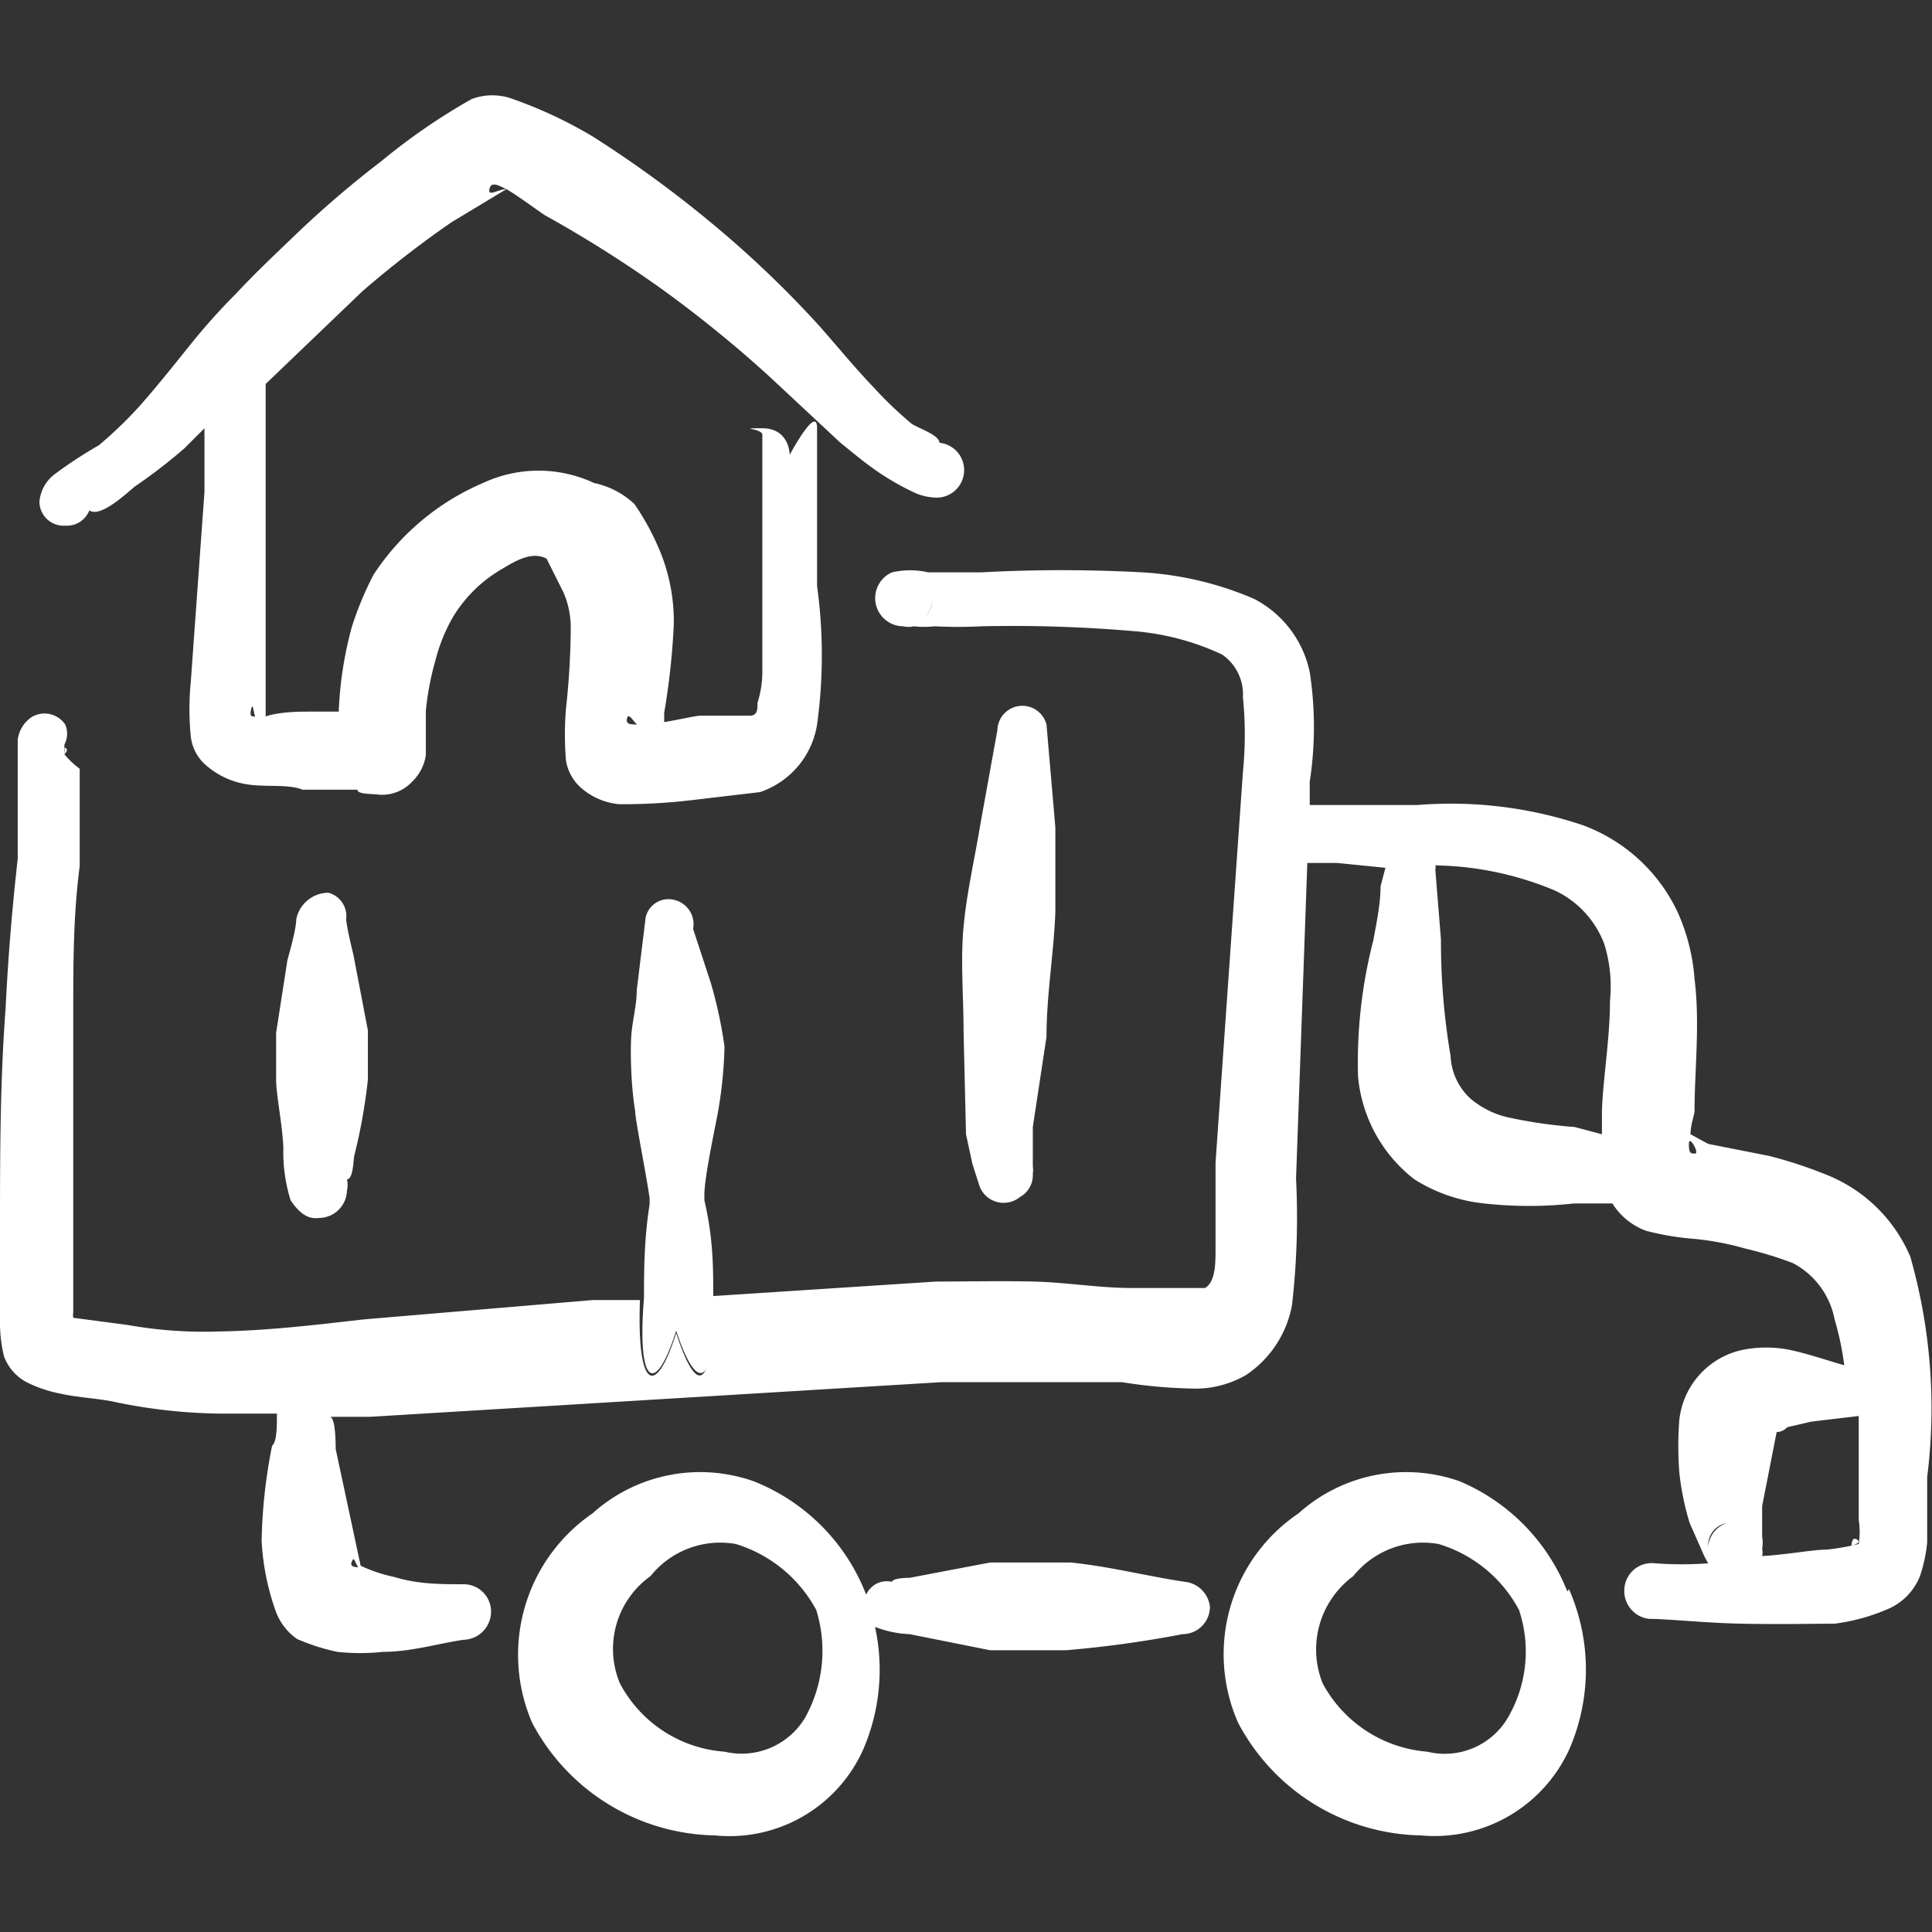 <svg xmlns="http://www.w3.org/2000/svg" viewBox="0 0 24 24" id="Truck-Moving--Streamline-Freehand" height="24" width="24">
  <rect x="0" y="0" width="24" height="24" fill="#333333" stroke="none"/>
  <desc>
    Truck Moving Streamline Icon: https://streamlinehq.com
  </desc>
  <g>
    <path d="M0.8 9.37s0.07 -0.07 0 -0.08a0.16 0.16 0 0 1 0 0.07Z" fill="#ffffff" stroke-width="1"></path>
    <path d="m4.57 13.41 0 -0.61 -0.18 -0.94s-0.08 -0.32 -0.09 -0.44a0.3 0.3 0 0 0 -0.22 -0.33 0.41 0.41 0 0 0 -0.4 0.33c0 0.14 -0.11 0.5 -0.11 0.51l-0.14 0.9 0 0.58c0 0.19 0.08 0.57 0.09 0.85a2 2 0 0 0 0.09 0.65c0.1 0.15 0.21 0.24 0.35 0.22a0.35 0.35 0 0 0 0.35 -0.34 0.32 0.32 0 0 0 0 -0.14c0.08 0 0.08 -0.25 0.09 -0.29a6.83 6.83 0 0 0 0.17 -0.95Z" fill="#ffffff" stroke-width="1"></path>
    <path d="M8.4 16.53c0.27 0.83 0.5 0.68 0.46 -0.46 0 -0.32 0 -0.69 -0.11 -1.16v-0.07c0 -0.24 0.17 -1 0.18 -1.09A5.35 5.35 0 0 0 9 13a5.57 5.57 0 0 0 -0.17 -0.79l-0.22 -0.67a0.31 0.31 0 0 0 -0.23 -0.36 0.29 0.29 0 0 0 -0.36 0.22l-0.11 0.9c0 0.2 -0.06 0.39 -0.07 0.6s0 0.6 0.05 0.9c0 0.11 0.15 0.85 0.18 1.09v0.07C8 15.4 8 15.8 8 16.12c-0.09 1.1 0.14 1.23 0.4 0.41Z" fill="#ffffff" stroke-width="1"></path>
    <path d="m13.11 11.33 0 -1.05L13 9a0.31 0.31 0 0 0 -0.61 0.07l-0.21 1.16c-0.07 0.43 -0.17 0.85 -0.21 1.28s0 0.87 0 1.31l0.03 1.27 0.08 0.37 0.09 0.28a0.32 0.32 0 0 0 0.5 0.13 0.31 0.31 0 0 0 0.16 -0.29 0.29 0.29 0 0 0 0 -0.09l0 -0.16V14l0.17 -1.12c0 -0.52 0.09 -1.03 0.11 -1.55Z" fill="#ffffff" stroke-width="1"></path>
    <path d="M3.14 4.87s0.1 -0.09 0.06 -0.11a0.33 0.33 0 0 1 -0.06 0.1Z" fill="#ffffff" stroke-width="1"></path>
    <path d="M0.81 6.53a0.3 0.3 0 0 0 0.3 -0.19c0.14 0.1 0.48 -0.23 0.57 -0.3a6.62 6.62 0 0 0 0.61 -0.47l0.25 -0.25 0 0.79 -0.17 2.36a3.5 3.5 0 0 0 0 0.68 0.56 0.56 0 0 0 0.15 0.32 1 1 0 0 0 0.48 0.26c0.25 0.06 0.56 0 0.76 0.08l0.68 0c0 0.06 0.19 0.05 0.25 0.06a0.51 0.51 0 0 0 0.43 -0.16 0.57 0.57 0 0 0 0.17 -0.33l0 -0.55a3.5 3.5 0 0 1 0.12 -0.63 2.11 2.11 0 0 1 0.22 -0.54 1.71 1.71 0 0 1 0.62 -0.6c0.18 -0.11 0.37 -0.21 0.54 -0.12l0.21 0.42a1.1 1.1 0 0 1 0.09 0.45 9.71 9.71 0 0 1 -0.06 1 4 4 0 0 0 0 0.63 0.57 0.57 0 0 0 0.17 0.33 0.83 0.83 0 0 0 0.49 0.22 7.21 7.21 0 0 0 0.9 -0.05l0.85 -0.1a1.06 1.06 0 0 0 0.71 -0.84 6.29 6.29 0 0 0 0 -1.72l0 -0.73 0 -0.88 0 -0.35c0 -0.23 -0.19 0.07 -0.29 0.24l-0.05 0.09s0 -0.33 -0.34 -0.33 0 0 0 0.08v1.1l0 0.77 0 1.1a1.29 1.29 0 0 1 -0.06 0.36c0 0.08 0 0.15 -0.08 0.16l-0.62 0c-0.07 0 -0.27 0.05 -0.46 0.08a1 1 0 0 0 0 -0.11 9 9 0 0 0 0.12 -1.1 2.3 2.3 0 0 0 -0.17 -0.91 3.13 3.13 0 0 0 -0.32 -0.59 1.05 1.05 0 0 0 -0.5 -0.26A1.63 1.63 0 0 0 6 6a3.06 3.06 0 0 0 -1.36 1.14 4.06 4.06 0 0 0 -0.27 0.65 4.68 4.68 0 0 0 -0.16 1 0.2 0.2 0 0 0 0 0.05h-0.37c-0.11 0 -0.36 0 -0.54 0.06l0 -0.4 0 -2.36v-0.97l0 -0.3 0 -0.1 1.2 -1.15a12.7 12.7 0 0 1 1.11 -0.86l0.68 -0.41c-0.1 0 -0.23 0.1 -0.21 0s0.11 -0.05 0.21 0 0.45 0.31 0.49 0.33a15.21 15.21 0 0 1 1.44 0.91 15.29 15.29 0 0 1 1.33 1.08l0.89 0.83c0.15 0.12 0.29 0.24 0.45 0.35a3.2 3.2 0 0 0 0.45 0.26 0.67 0.67 0 0 0 0.26 0.07 0.34 0.34 0 0 0 0.07 -0.68c0 -0.1 -0.29 -0.19 -0.35 -0.24a4.73 4.73 0 0 1 -0.46 -0.44c-0.24 -0.25 -0.46 -0.52 -0.69 -0.78a13.1 13.1 0 0 0 -1.32 -1.26A14.37 14.37 0 0 0 7.37 1.7a5.46 5.46 0 0 0 -1 -0.47 0.73 0.73 0 0 0 -0.51 0A7.68 7.68 0 0 0 4.74 2a12.69 12.69 0 0 0 -1 0.85c-0.27 0.26 -0.55 0.52 -0.81 0.8a7.7 7.7 0 0 0 -0.54 0.6c-0.21 0.26 -0.43 0.54 -0.67 0.81a5.38 5.38 0 0 1 -0.49 0.47 5.55 5.55 0 0 0 -0.55 0.36 0.48 0.48 0 0 0 -0.19 0.34 0.3 0.3 0 0 0 0.32 0.3ZM7.92 9c-0.09 0 -0.15 0 -0.13 -0.08s0.1 0.08 0.13 0.08Zm-5 -4Zm0.25 3.9c-0.05 0 -0.07 0 -0.05 -0.09s0.03 0.03 0.04 0.06Z" fill="#ffffff" stroke-width="1"></path>
    <path d="M23.73 15.61a1.89 1.89 0 0 0 -1 -1 5.5 5.5 0 0 0 -0.75 -0.25l-0.76 -0.15 -0.22 -0.12c0 -0.12 0.05 -0.24 0.05 -0.29 0 -0.49 0.07 -1.09 0 -1.64a2.47 2.47 0 0 0 -0.21 -0.83 2.11 2.11 0 0 0 -1.18 -1.08 5.15 5.15 0 0 0 -2.05 -0.25l-1 0h-0.34v-0.29a4.46 4.46 0 0 0 0 -1.36 1.33 1.33 0 0 0 -0.69 -0.91 4.11 4.11 0 0 0 -1.39 -0.33 18.48 18.48 0 0 0 -2 0l-0.66 0a1 1 0 0 0 -0.45 0 0.35 0.35 0 0 0 0.14 0.67 0.28 0.28 0 0 0 0.13 0 1.19 1.19 0 0 0 0.26 0 5.66 5.66 0 0 0 0.58 0 17.59 17.59 0 0 1 1.89 0.06 3.18 3.18 0 0 1 1.1 0.29 0.6 0.6 0 0 1 0.26 0.53 4.67 4.67 0 0 1 0 0.93l-0.34 4.85 0 1.06c0 0.2 0 0.42 -0.13 0.5l-0.92 0c-0.39 0 -0.8 -0.07 -1.21 -0.08s-0.82 0 -1.21 0l-2.77 0.18c0 1.14 -0.19 1.29 -0.46 0.46 -0.26 0.82 -0.49 0.69 -0.45 -0.41l-0.59 0 -2.84 0.24c-0.61 0.07 -1.2 0.14 -1.8 0.15a5.42 5.42 0 0 1 -1.13 -0.08l-0.68 -0.09a0.25 0.25 0 0 1 0 -0.07l0 -1 0 -2.73c0 -0.6 0 -1.2 0.08 -1.81l0 -1.21a1.1 1.1 0 0 1 -0.19 -0.18 0.1 0.1 0 0 0 0 -0.05l0 -0.07A0.29 0.29 0 0 0 0.81 9a0.31 0.31 0 0 0 -0.42 -0.09 0.4 0.4 0 0 0 -0.17 0.28l0 0.33v1.15c-0.07 0.62 -0.12 1.23 -0.15 1.85C0 13.45 0 14.37 0 15.29v1.17a1.74 1.74 0 0 0 0.05 0.39 0.6 0.6 0 0 0 0.3 0.33 1.63 1.63 0 0 0 0.39 0.13c0.22 0.05 0.46 0.06 0.66 0.1a6.68 6.68 0 0 0 1.32 0.15l0.72 0c0 0.16 0 0.35 -0.06 0.4a6.56 6.56 0 0 0 -0.13 1.18 3.05 3.05 0 0 0 0.17 0.86 0.72 0.72 0 0 0 0.27 0.36 2.58 2.58 0 0 0 0.5 0.16 2.69 2.69 0 0 0 0.57 0c0.35 0 0.71 -0.11 1 -0.15a0.35 0.35 0 0 0 0.34 -0.35 0.34 0.34 0 0 0 -0.34 -0.34c-0.28 0 -0.57 0 -0.86 -0.09a1.88 1.88 0 0 1 -0.42 -0.14L4.17 18c0 -0.05 0 -0.39 -0.07 -0.4l0.5 0 7.09 -0.43 1.12 0 1.13 0a6.18 6.18 0 0 0 0.92 0.08 1.25 1.25 0 0 0 0.62 -0.17 1.33 1.33 0 0 0 0.57 -0.87 9.59 9.59 0 0 0 0.05 -1.57l0.14 -3.92h0.37l0.6 0.06 -0.06 0.23c0 0.23 -0.06 0.5 -0.09 0.67a6.08 6.08 0 0 0 -0.19 1.69 1.82 1.82 0 0 0 0.7 1.28 2 2 0 0 0 0.87 0.3 5.06 5.06 0 0 0 1.11 0l0.48 0a0.83 0.83 0 0 0 0.42 0.34 3.41 3.41 0 0 0 0.6 0.1 3.5 3.5 0 0 1 0.63 0.12 4.55 4.55 0 0 1 0.59 0.18 1 1 0 0 1 0.52 0.7 3.61 3.61 0 0 1 0.12 0.57c-0.21 -0.06 -0.44 -0.14 -0.67 -0.19a1.5 1.5 0 0 0 -0.6 0 1 1 0 0 0 -0.78 0.88 4.37 4.37 0 0 0 0 0.63 3.3 3.3 0 0 0 0.13 0.64l0.15 0.34a1.18 1.18 0 0 0 0.08 0.16 4.49 4.49 0 0 1 -0.66 0 0.34 0.34 0 0 0 -0.38 0.3 0.35 0.35 0 0 0 0.3 0.39c0.23 0 0.69 0.05 1.15 0.06s0.93 0 1.16 0a2.44 2.44 0 0 0 0.68 -0.19 0.74 0.74 0 0 0 0.38 -0.4 1.84 1.84 0 0 0 0.09 -0.42l0 -0.81a6.86 6.86 0 0 0 -0.21 -2.74ZM11.5 7.66a0.35 0.35 0 0 0 0.08 -0.22 0.32 0.32 0 0 1 -0.08 0.22Zm-7 11.81c-0.08 0 -0.16 0 -0.13 -0.07s0.03 -0.01 0.08 0.07Zm-0.58 -1.77 0.08 0Zm14.86 -3.81a1.1 1.1 0 0 1 -0.51 -0.24 0.76 0.76 0 0 1 -0.25 -0.53 8.49 8.49 0 0 1 -0.12 -1.45l-0.07 -0.87a0.09 0.09 0 0 0 0 -0.05 4 4 0 0 1 1.48 0.31 1.2 1.2 0 0 1 0.62 0.67 1.78 1.78 0 0 1 0.07 0.7c0 0.47 -0.09 1 -0.1 1.37l0 0.29 -0.34 -0.09a5.84 5.84 0 0 1 -0.78 -0.11Zm2.28 0.44c-0.06 0 -0.08 0 -0.08 -0.12s0.13 0.11 0.08 0.12Zm0.39 4.59a0.34 0.34 0 0 0 -0.23 0.29 0.28 0.28 0 0 1 0.23 -0.29Zm1.24 0.33c-0.17 0 -0.47 0.06 -0.8 0.08a0.2 0.2 0 0 0 0 -0.09 0.42 0.42 0 0 0 0 -0.15l0 -0.09 0 -0.29 0.18 -0.92s0.08 0 0.13 -0.06l0.3 -0.07 0.59 -0.07 0 0.65 0 0.64a1 1 0 0 1 0 0.3 3 3 0 0 1 -0.4 0.07Zm0.31 -0.05s0 -0.11 0.06 -0.08 0.02 0.06 -0.06 0.08Z" fill="#ffffff" stroke-width="1"></path>
    <path d="M14.72 19.65c-0.47 -0.07 -0.93 -0.19 -1.42 -0.24l-1 0 -1 0.19s-0.21 0 -0.22 0.05a0.28 0.28 0 0 0 -0.32 0.16 2.47 2.47 0 0 0 -1.4 -1.41 2 2 0 0 0 -2 0.4 2.13 2.13 0 0 0 -0.75 2.6 2.62 2.62 0 0 0 2.27 1.4 1.82 1.82 0 0 0 1.84 -1.06 2.5 2.5 0 0 0 0.15 -1.53 1.32 1.32 0 0 0 0.43 0.09l1 0.2 0.94 0a13.67 13.67 0 0 0 1.45 -0.2 0.34 0.34 0 0 0 0.34 -0.34 0.35 0.35 0 0 0 -0.31 -0.31ZM10 21.34a0.92 0.92 0 0 1 -1 0.42 1.6 1.6 0 0 1 -1.3 -0.85 1.11 1.11 0 0 1 0.38 -1.33 1.11 1.11 0 0 1 1.06 -0.4 1.7 1.7 0 0 1 1 0.82 1.71 1.71 0 0 1 -0.14 1.34Z" fill="#ffffff" stroke-width="1"></path>
    <path d="M19.47 19.77a2.47 2.47 0 0 0 -1.34 -1.37 2 2 0 0 0 -2 0.4 2.11 2.11 0 0 0 -0.75 2.6 2.62 2.62 0 0 0 2.27 1.4 1.84 1.84 0 0 0 1.84 -1.06 2.48 2.48 0 0 0 0 -2Zm-0.74 1.57a0.91 0.91 0 0 1 -1 0.42 1.62 1.62 0 0 1 -1.3 -0.85 1.13 1.13 0 0 1 0.38 -1.33 1.11 1.11 0 0 1 1.06 -0.4 1.68 1.68 0 0 1 1 0.82 1.63 1.63 0 0 1 -0.14 1.34Z" fill="#ffffff" stroke-width="1"></path>
  </g>
</svg>